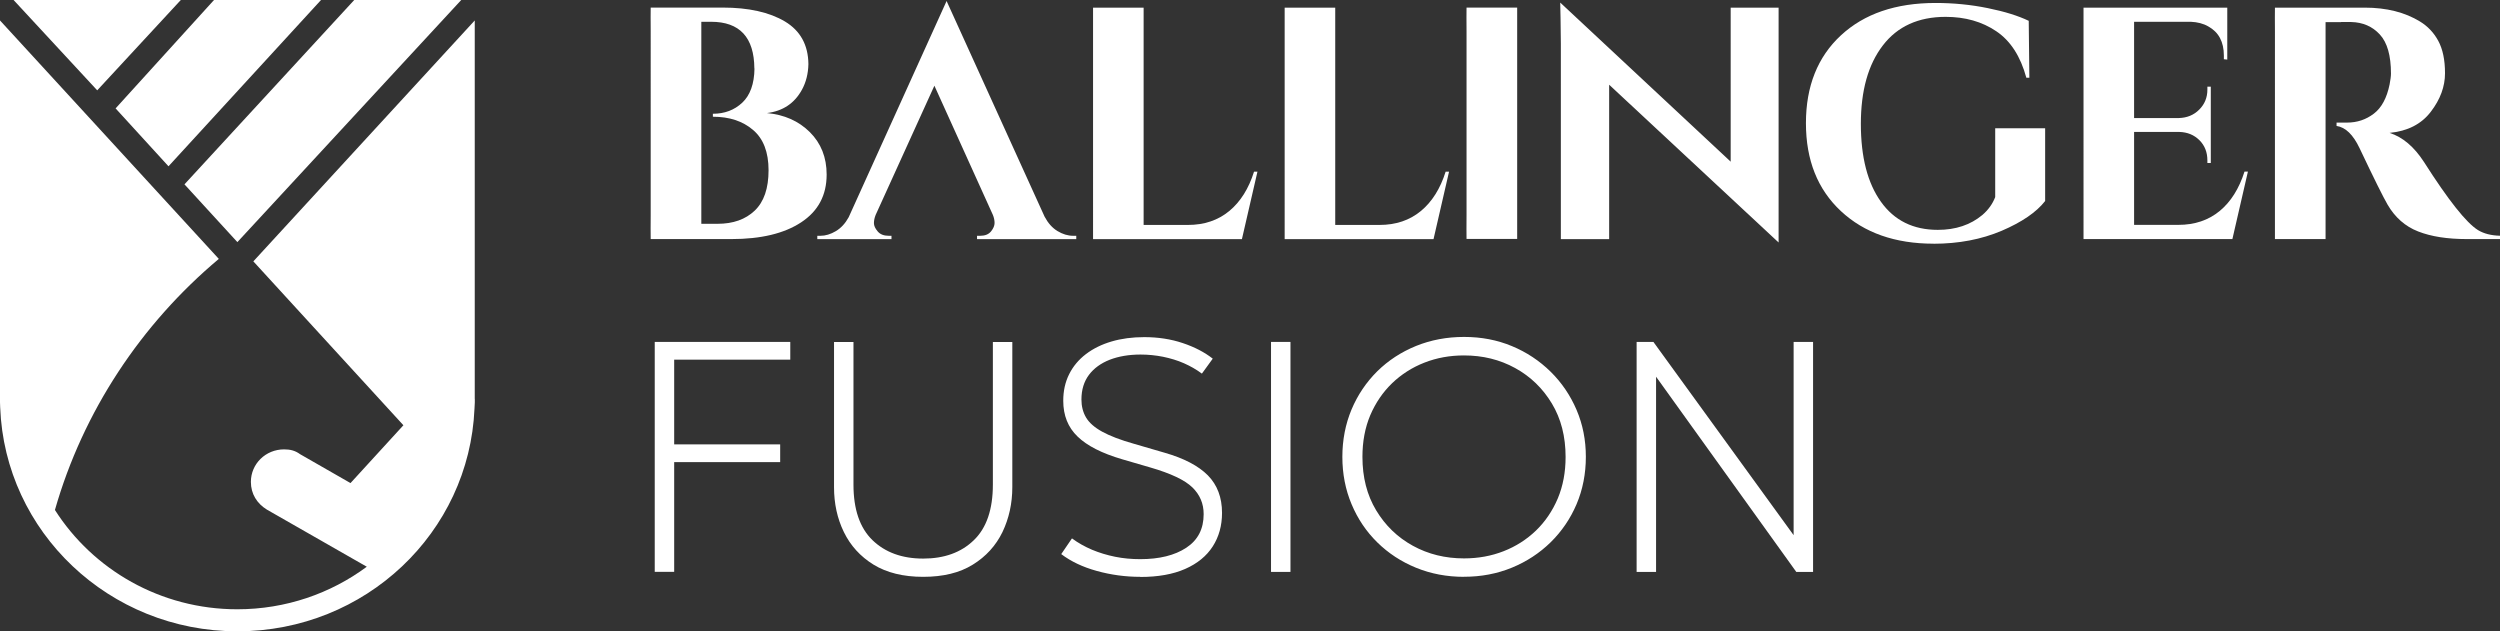 <?xml version="1.0" encoding="UTF-8"?><svg id="Layer_1" xmlns="http://www.w3.org/2000/svg" width="396" height="100" viewBox="0 0 396 100"><rect x="0" y="0" width="396" height="100" fill="#333333" stroke="none"/><path d="M115.85,37.87h-12.78s-.03-3.17,0-3.77V4.97c-.03-.91,0-3.77,0-3.77h11.39c4.13,0,7.42.74,9.87,2.2,2.44,1.46,3.69,3.72,3.72,6.75-.03,1.53-.38,2.88-1.01,4.04-1.18,2.17-3.03,3.41-5.56,3.72,2.74.25,5.01,1.25,6.79,3.01,1.78,1.77,2.67,4.01,2.67,6.73,0,3.29-1.35,5.8-4.04,7.57-2.69,1.77-6.37,2.65-11.05,2.65ZM119.49,10.84c-.03-4.92-2.32-7.39-6.85-7.39h-1.55v32h2.57c2.46,0,4.42-.69,5.89-2.09,1.46-1.4,2.19-3.52,2.19-6.39s-.82-5-2.46-6.39c-1.64-1.4-3.75-2.09-6.36-2.09v-.47c1.85,0,3.4-.58,4.66-1.76,1.24-1.17,1.9-2.97,1.93-5.42h-.01Z" fill="#fff"/><path d="M148.01,13.57l-9.31,20.48c-.18.46-.27.88-.27,1.29s.19.84.59,1.31c.39.47.98.7,1.77.7h.42v.53h-11.75v-.53h.48c.82,0,1.64-.25,2.46-.74.82-.49,1.49-1.22,2.03-2.2L149.94.16l15.52,34.15c.54,1.02,1.21,1.78,2.03,2.28.82.5,1.65.76,2.51.76h.48v.53h-15.72v-.53h.48c.79,0,1.36-.23,1.74-.7.38-.47.56-.92.56-1.33s-.09-.84-.26-1.26l-9.27-20.48h.01Z" fill="#fff"/><path d="M173.13,1.21h8.02v34.42h7.01c2.6,0,4.78-.74,6.55-2.2,1.77-1.46,3.08-3.54,3.93-6.24h.54l-2.46,10.69h-23.58V1.21Z" fill="#fff"/><path d="M203.48,1.21h8.02v34.42h7.01c2.6,0,4.78-.74,6.55-2.2,1.77-1.46,3.08-3.54,3.93-6.24h.54l-2.46,10.69h-23.58V1.21Z" fill="#fff"/><path d="M232.3,34.04V4.97c-.03-.91,0-3.77,0-3.77h8.02v36.65h-8.02s-.03-2.92,0-3.82Z" fill="#fff"/><path d="M281.73,38.41l-26.84-24.99v24.46h-7.65V6.96c0-2.3-.1-6.55-.1-6.55l27,25.2V1.21h7.59v37.2Z" fill="#fff"/><path d="M306.28,38.6c-6.09,0-10.99-1.72-14.68-5.16-3.69-3.44-5.54-8.08-5.54-13.93s1.85-10.49,5.54-13.91c3.69-3.42,8.68-5.13,14.99-5.13,2.85,0,5.61.27,8.29.82,2.67.54,4.83,1.22,6.47,2.01l.1,9.01h-.48c-.92-3.39-2.51-5.85-4.76-7.36-2.25-1.52-4.92-2.28-8.02-2.28-4.31,0-7.64,1.51-9.95,4.53-2.32,3.02-3.48,7.15-3.48,12.42s1.06,9.37,3.18,12.34c2.12,2.97,5.12,4.45,9.01,4.45,2.82,0,5.17-.78,7.06-2.36.93-.8,1.61-1.74,2.03-2.83v-10.9h7.91v11.52c-1.39,1.78-3.69,3.35-6.89,4.72-3.21,1.36-6.81,2.05-10.81,2.05h.01Z" fill="#fff"/><path d="M330.02,1.21h22.78v8.23l-.54-.06v-.58c0-2.17-.82-3.7-2.46-4.61-.79-.46-1.71-.69-2.78-.74h-8.98v15.25h7.06c1.32-.03,2.41-.48,3.26-1.34.86-.86,1.29-1.91,1.29-3.16v-.47h.54v12.09h-.54v-.41c0-1.3-.42-2.36-1.26-3.2-.85-.84-1.89-1.27-3.18-1.31h-7.17v14.72h7.01c2.6,0,4.78-.74,6.55-2.2,1.77-1.46,3.07-3.54,3.93-6.24h.54l-2.46,10.69h-23.58V1.21Z" fill="#fff"/><path d="M370.83,3.51h-2.46v34.36h-8.02V5.03c-.03-.91,0-3.82,0-3.82h14.22c3.46,0,6.38.74,8.76,2.2,1.21.74,2.18,1.75,2.89,3.06.71,1.31,1.07,3.02,1.07,5.13s-.75,4.15-2.25,6.1c-1.49,1.96-3.67,3.07-6.53,3.35,2.07.66,3.89,2.2,5.45,4.61,3.85,6.04,6.7,9.64,8.56,10.79.92.56,2.09.86,3.48.89v.53h-5.24c-3.1,0-5.67-.4-7.73-1.21-2.05-.8-3.66-2.22-4.84-4.25-.67-1.15-2.16-4.14-4.44-8.95-1.01-2.12-2.21-3.3-3.64-3.51v-.53h1.65c1.61,0,3.02-.47,4.26-1.42,1.23-.94,2.05-2.48,2.49-4.61.14-.74.22-1.31.22-1.73,0-2.86-.59-4.93-1.77-6.2-1.17-1.27-2.69-1.93-4.54-1.97h-1.6Z" fill="#fff"/><path d="M26.69,26.34L50.85,0h-16.95l-15.59,17.17,8.38,9.17Z" fill="#fff"/><path d="M37.6,38.35L73.06,0h-16.95l-26.89,29.2,8.38,9.15Z" fill="#fff"/><path d="M28.64,0H2.15l13.25,14.31L28.64,0Z" fill="#fff"/><path d="M75.2,63.17V3.24l-35.07,38.16,23.77,25.96-8.38,9.16-7.99-4.58c-.78-.57-1.56-.76-2.53-.76-2.92,0-5.26,2.29-5.26,5.15,0,1.91.97,3.43,2.53,4.39,5.27,3.02,10.56,6.04,15.83,9.05-5.71,4.23-12.82,6.74-20.51,6.74-12.18,0-22.87-6.29-28.89-15.73,4.45-15.6,13.65-29.45,25.96-39.77L0,3.24v60.5c0,.27.02.54.03.8.74,19.71,17.27,35.46,37.57,35.46s36.72-15.65,37.56-35.27c.02-.34.03-.67.05-.99v-.57Z" fill="#fff"/><path d="M103.71,90.59v-36.43h21.47v2.81h-18.39v13.42h16.79v2.81h-16.79v17.38h-3.08Z" fill="#fff"/><path d="M146.23,91.37c-3.15,0-5.77-.65-7.86-1.93-2.09-1.29-3.66-3.02-4.7-5.16-1.05-2.15-1.56-4.52-1.56-7.11v-23h3.08v22.59c0,3.92,1,6.85,3.01,8.8,2.01,1.94,4.69,2.92,8.03,2.92s6.03-.97,8.03-2.92c2.01-1.94,3.01-4.87,3.01-8.8v-22.59h3.08v23c0,2.58-.53,4.95-1.56,7.11-1.05,2.15-2.61,3.87-4.7,5.16-2.09,1.3-4.71,1.93-7.86,1.93Z" fill="#fff"/><path d="M180.6,91.37c-2.34,0-4.62-.31-6.86-.93s-4.11-1.51-5.64-2.67l1.7-2.49c.97.72,2.03,1.31,3.18,1.8,1.15.48,2.37.85,3.65,1.11,1.28.26,2.61.38,3.99.38,3.02,0,5.46-.6,7.29-1.81,1.84-1.21,2.75-2.98,2.75-5.32,0-1.67-.59-3.07-1.79-4.24-1.2-1.16-3.41-2.21-6.65-3.15l-4.46-1.3c-3.21-.94-5.57-2.14-7.07-3.6-1.52-1.46-2.27-3.35-2.27-5.66,0-1.58.31-2.98.94-4.23.62-1.24,1.51-2.3,2.65-3.17,1.14-.87,2.5-1.54,4.06-2,1.56-.46,3.29-.69,5.17-.69,2.19,0,4.23.31,6.1.94,1.88.63,3.46,1.45,4.76,2.47l-1.72,2.37c-.86-.64-1.8-1.18-2.84-1.64-1.04-.46-2.16-.79-3.32-1.03-1.16-.23-2.35-.35-3.56-.35-1.84,0-3.47.28-4.87.82-1.4.55-2.51,1.35-3.3,2.4-.79,1.06-1.19,2.36-1.19,3.9,0,1.07.24,2.02.73,2.85.49.83,1.34,1.58,2.54,2.24,1.21.67,2.9,1.32,5.06,1.93l4.84,1.41c3.08.88,5.36,2.08,6.86,3.59,1.48,1.51,2.24,3.49,2.24,5.94,0,2.01-.49,3.78-1.47,5.31-.98,1.53-2.44,2.72-4.37,3.57-1.93.85-4.3,1.27-7.12,1.27h0Z" fill="#fff"/><path d="M201.33,90.59v-36.43h3.08v36.43h-3.08Z" fill="#fff"/><path d="M231.91,91.37c-2.73,0-5.26-.48-7.61-1.44-2.35-.96-4.39-2.3-6.14-4.02-1.75-1.72-3.1-3.73-4.07-6.04-.97-2.3-1.46-4.81-1.46-7.5s.49-5.21,1.46-7.52c.97-2.3,2.33-4.31,4.07-6.04,1.75-1.72,3.79-3.05,6.14-4.01,2.35-.95,4.88-1.43,7.61-1.43s5.24.48,7.57,1.45c2.34.97,4.38,2.33,6.14,4.06,1.76,1.73,3.13,3.76,4.11,6.05.98,2.3,1.47,4.77,1.47,7.43s-.49,5.19-1.47,7.5c-.98,2.3-2.35,4.31-4.11,6.04-1.76,1.72-3.8,3.06-6.14,4.02-2.34.96-4.86,1.44-7.57,1.44h0ZM231.91,88.45c2.24,0,4.32-.38,6.26-1.14,1.95-.76,3.66-1.86,5.12-3.26,1.46-1.41,2.62-3.11,3.46-5.09.83-1.98,1.24-4.17,1.24-6.58,0-3.23-.72-6.05-2.17-8.46-1.45-2.41-3.38-4.28-5.82-5.62-2.44-1.34-5.13-2-8.11-2-2.24,0-4.32.38-6.26,1.14-1.95.76-3.66,1.86-5.12,3.26-1.46,1.41-2.62,3.11-3.46,5.07-.83,1.97-1.24,4.17-1.24,6.6,0,3.23.72,6.05,2.17,8.46,1.45,2.41,3.38,4.28,5.82,5.62,2.44,1.34,5.13,2,8.11,2Z" fill="#fff"/><path d="M259.24,90.59v-36.43h2.66l22.21,30.61v-30.61h3.08v36.43h-2.66l-22.21-30.92v30.92h-3.08Z" fill="#fff"/></svg>